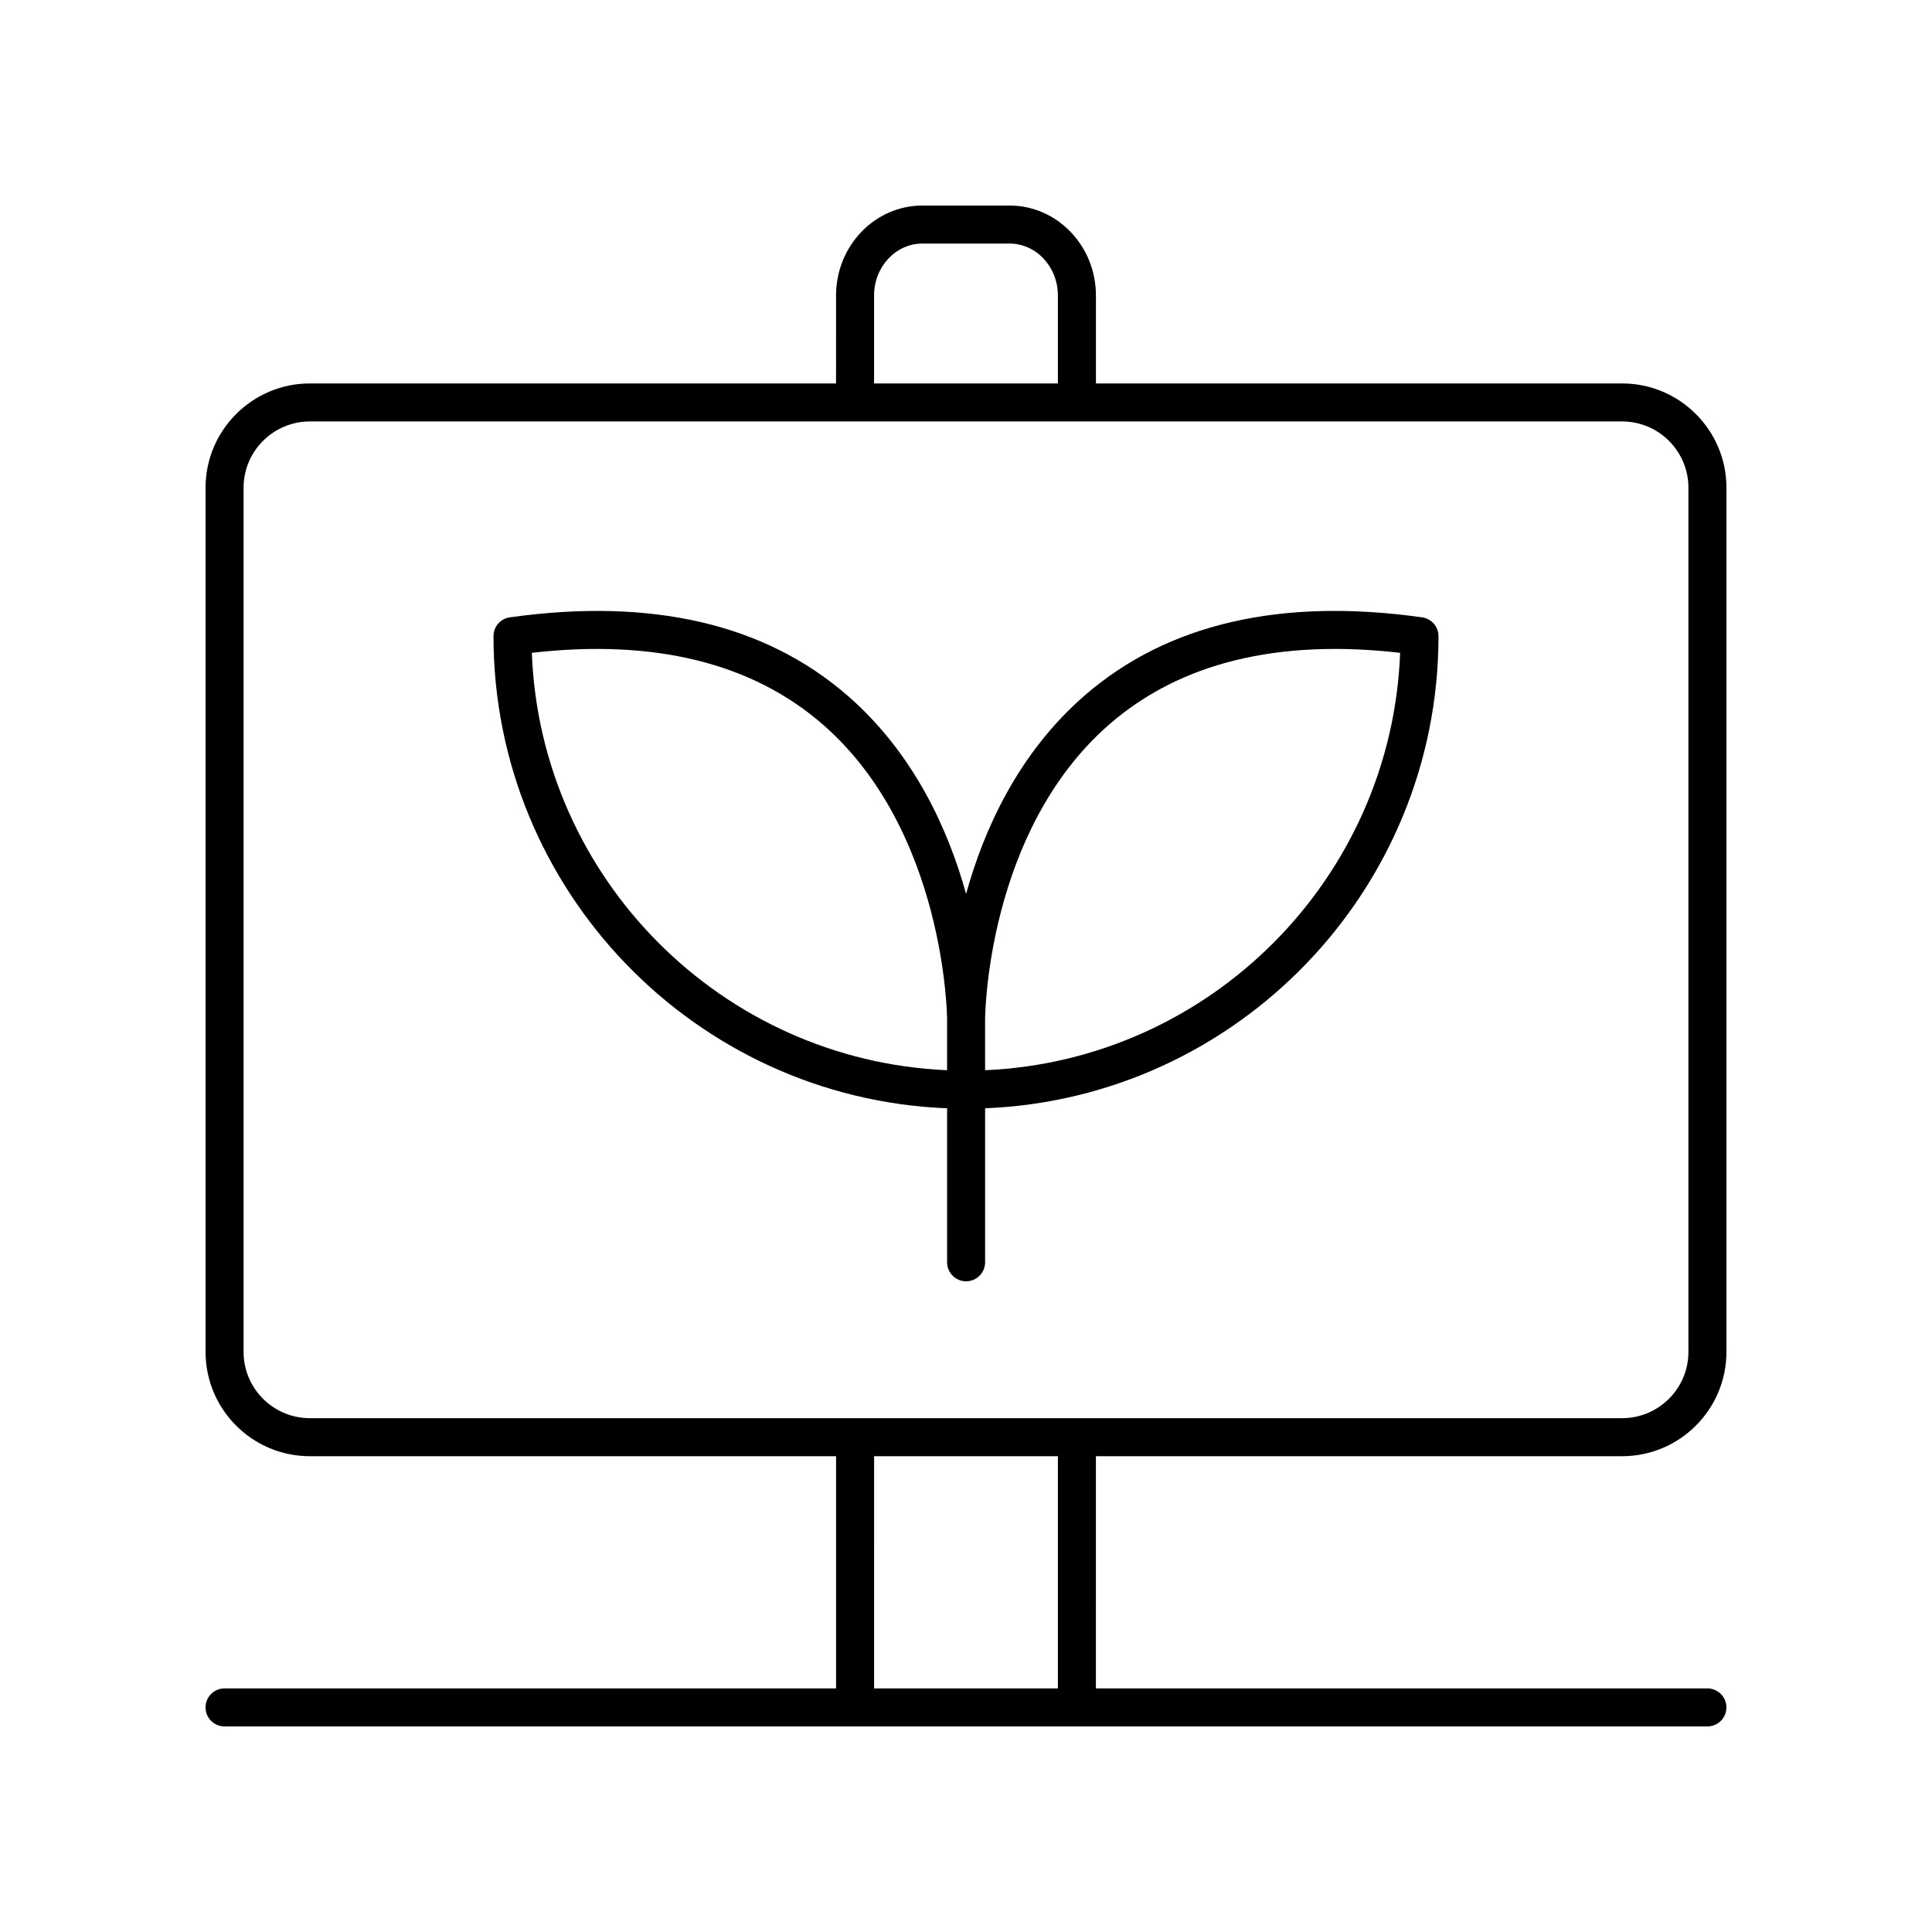 <?xml version="1.0" encoding="UTF-8"?>
<!-- Uploaded to: ICON Repo, www.iconrepo.com, Generator: ICON Repo Mixer Tools -->
<svg fill="#000000" width="800px" height="800px" version="1.1" viewBox="144 144 512 512" xmlns="http://www.w3.org/2000/svg">
 <g>
  <path d="m573.89 529.91h-347.78c-15.234 0-27.633-12.398-27.633-27.637v-229.02c0-15.238 12.398-27.637 27.637-27.637h347.78c15.234 0 27.633 12.398 27.633 27.637v229.02c0 15.238-12.398 27.637-27.637 27.637zm-347.78-274.22c-9.68 0-17.559 7.875-17.559 17.559v229.02c0 9.684 7.875 17.559 17.559 17.559h347.78c9.684 0 17.559-7.875 17.559-17.559v-229.02c0-9.684-7.875-17.559-17.559-17.559z"/>
  <path d="m429.39 253.47c-2.781 0-5.039-2.254-5.039-5.039v-26.125c0-7.586-5.742-13.758-12.797-13.758h-23.121c-7.055 0-12.797 6.172-12.797 13.758v26.125c0 2.781-2.254 5.039-5.039 5.039-2.781 0-5.039-2.254-5.039-5.039l0.004-26.125c0-13.145 10.262-23.836 22.875-23.836h23.121c12.613 0 22.875 10.691 22.875 23.836v26.125c-0.008 2.785-2.262 5.039-5.043 5.039z"/>
  <path d="m429.39 601.52c-2.781 0-5.039-2.254-5.039-5.039v-71.164c0-2.781 2.254-5.039 5.039-5.039 2.781 0 5.039 2.254 5.039 5.039l-0.004 71.164c0 2.781-2.254 5.039-5.035 5.039z"/>
  <path d="m370.61 601.52c-2.781 0-5.039-2.254-5.039-5.039v-71.164c0-2.781 2.254-5.039 5.039-5.039 2.781 0 5.039 2.254 5.039 5.039l-0.004 71.164c0 2.781-2.254 5.039-5.035 5.039z"/>
  <path d="m596.48 601.52h-392.97c-2.781 0-5.039-2.254-5.039-5.039 0-2.781 2.254-5.039 5.039-5.039h392.97c2.781 0 5.039 2.254 5.039 5.039 0 2.781-2.258 5.039-5.039 5.039z"/>
  <path d="m400.03 483.56c-2.781 0-5.039-2.254-5.039-5.039v-40.812c-66.734-2.637-120.21-57.75-120.21-125.12 0-2.512 1.852-4.641 4.336-4.988 37.496-5.266 67.602 1.711 89.5 20.75 17.59 15.293 26.695 35.551 31.406 52.539 4.699-16.988 13.793-37.246 31.375-52.539 21.891-19.039 51.996-26.02 89.48-20.75 2.488 0.348 4.336 2.477 4.336 4.988 0 67.348-53.445 122.45-120.15 125.12v40.812c0 2.781-2.258 5.039-5.039 5.039zm-115.09-166.55c2.269 59.785 50.34 108.04 110.05 110.61v-13.582c-0.004-0.527-0.48-49.887-33.039-78.133-18.754-16.266-44.641-22.617-77.008-18.895zm120.12 97.027v0.004 13.578c59.684-2.594 107.72-50.84 109.99-110.61-32.383-3.727-58.301 2.637-77.047 18.941-32.59 28.344-32.941 77.59-32.941 78.082z"/>
 </g>
</svg>